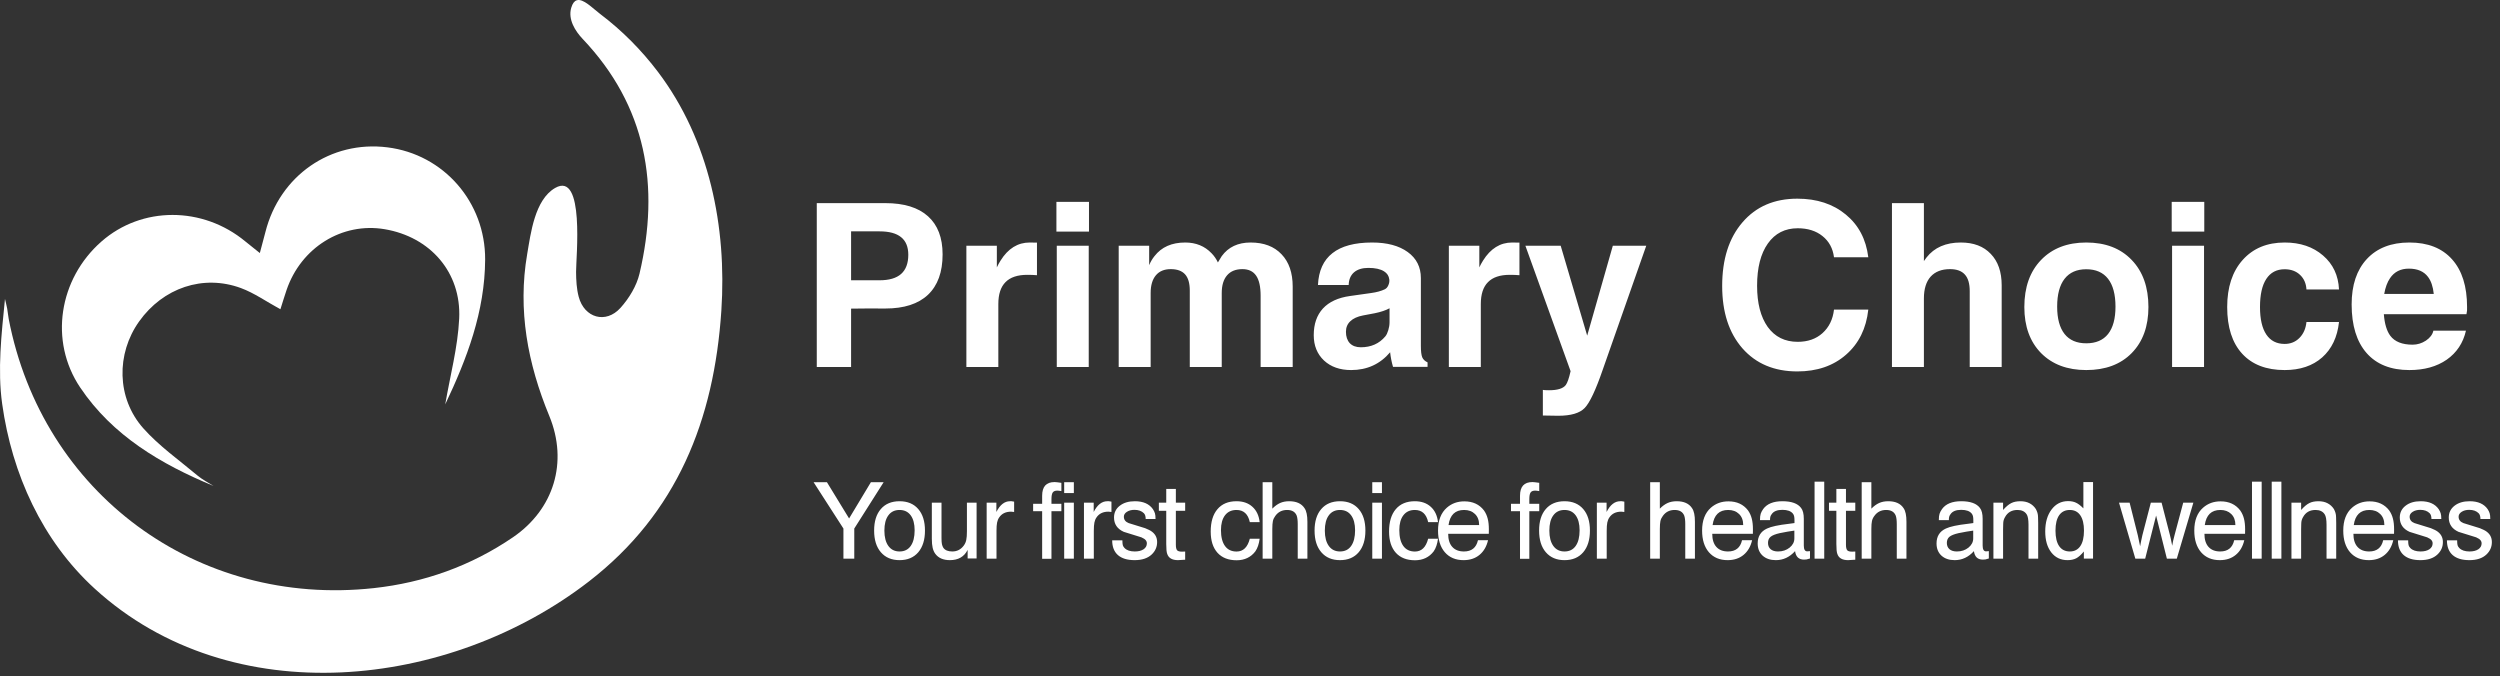 <svg width="207" height="56" viewBox="0 0 207 56" fill="none" xmlns="http://www.w3.org/2000/svg">
<rect x="0" y="0" width="207" height="56" fill="#333333" stroke="none"/>
<path d="M67.629 30.385V16.819H69.044H73.31C74.855 16.819 76.031 17.181 76.837 17.906C77.644 18.63 78.047 19.683 78.047 21.064C78.047 22.527 77.644 23.641 76.837 24.407C76.031 25.166 74.855 25.545 73.31 25.545C72.216 25.538 71.269 25.541 70.47 25.555V30.385H69.055H67.629ZM70.47 23.207H72.828C73.621 23.207 74.216 23.033 74.612 22.684C75.009 22.329 75.207 21.799 75.207 21.095C75.207 20.445 75.009 19.96 74.612 19.639C74.216 19.317 73.621 19.157 72.828 19.157H70.47V23.207ZM80.016 30.385V20.346H81.267H82.539V22.141C82.627 21.949 82.73 21.761 82.846 21.577C83.468 20.579 84.272 20.08 85.256 20.08L85.861 20.09V22.787C85.622 22.766 85.355 22.756 85.061 22.756C84.254 22.756 83.653 22.957 83.256 23.361C82.86 23.757 82.662 24.362 82.662 25.176V30.385H81.339H80.016ZM87.501 30.385V20.346H88.814H90.147V30.385H88.824H87.501ZM87.471 16.716H90.168V19.177H87.471V16.716ZM92.628 30.385V20.346H93.879H95.151V21.956C95.267 21.676 95.414 21.426 95.592 21.207C96.173 20.456 97.02 20.08 98.135 20.08C99.023 20.08 99.751 20.377 100.319 20.972C100.538 21.197 100.712 21.45 100.842 21.73L101.16 21.207C101.707 20.456 102.503 20.08 103.549 20.08C104.643 20.08 105.497 20.404 106.112 21.054C106.728 21.696 107.035 22.588 107.035 23.73V30.385H105.712H104.379V24.489C104.379 23.737 104.256 23.183 104.01 22.828C103.764 22.465 103.385 22.284 102.872 22.284C102.318 22.284 101.895 22.455 101.601 22.797C101.307 23.139 101.16 23.627 101.16 24.263V30.385H99.847H98.514V24.058C98.514 23.45 98.384 23.002 98.124 22.715C97.865 22.428 97.468 22.284 96.935 22.284C96.402 22.284 95.992 22.455 95.705 22.797C95.418 23.139 95.274 23.627 95.274 24.263V30.385H93.951H92.628ZM111.875 30.641C110.945 30.641 110.197 30.378 109.629 29.852C109.062 29.318 108.778 28.618 108.778 27.75C108.778 26.834 109.031 26.099 109.537 25.545C110.05 24.991 110.798 24.646 111.783 24.509L113.526 24.263C113.977 24.202 114.353 24.099 114.654 23.956C114.784 23.894 114.883 23.785 114.951 23.627C115.026 23.463 115.054 23.299 115.033 23.135C114.999 22.848 114.855 22.626 114.603 22.469C114.302 22.277 113.868 22.182 113.3 22.182C112.794 22.182 112.398 22.305 112.111 22.551C111.831 22.797 111.684 23.145 111.67 23.597H109.127C109.182 22.421 109.582 21.543 110.327 20.961C111.072 20.373 112.166 20.08 113.608 20.08C114.852 20.08 115.836 20.343 116.561 20.869C117.286 21.395 117.648 22.113 117.648 23.023V28.631C117.648 29.082 117.686 29.4 117.761 29.585C117.836 29.763 117.983 29.903 118.202 30.005V30.016V30.375H116.766H115.341C115.225 29.971 115.146 29.575 115.105 29.185V29.165C114.271 30.149 113.194 30.641 111.875 30.641ZM115.054 26.673V25.524C114.746 25.695 114.339 25.832 113.833 25.935L112.859 26.119C112.395 26.208 112.042 26.369 111.803 26.601C111.564 26.827 111.444 27.117 111.444 27.473C111.444 27.869 111.55 28.184 111.762 28.416C111.981 28.642 112.285 28.754 112.675 28.754C113.522 28.754 114.199 28.454 114.705 27.852C114.801 27.736 114.883 27.565 114.951 27.339C115.02 27.114 115.054 26.892 115.054 26.673ZM119.965 30.385V20.346H121.216H122.488V22.141C122.577 21.949 122.679 21.761 122.795 21.577C123.417 20.579 124.221 20.08 125.205 20.08L125.81 20.09V22.787C125.571 22.766 125.304 22.756 125.01 22.756C124.204 22.756 123.602 22.957 123.206 23.361C122.809 23.757 122.611 24.362 122.611 25.176V30.385H121.288H119.965ZM136.31 20.346L132.711 30.6C132.13 32.289 131.631 33.348 131.214 33.779C130.804 34.209 130.072 34.425 129.02 34.425L127.748 34.404V32.282C127.81 32.302 127.98 32.312 128.261 32.312C128.965 32.312 129.426 32.169 129.645 31.882C129.782 31.697 129.915 31.314 130.045 30.733L126.302 20.346H127.758H129.225L131.419 27.791L133.542 20.346H134.926H136.31ZM154.695 25.637C154.524 27.203 153.909 28.447 152.85 29.37C151.797 30.293 150.454 30.754 148.82 30.754C146.913 30.754 145.398 30.118 144.277 28.847C143.156 27.568 142.596 25.846 142.596 23.679C142.596 21.464 143.156 19.707 144.277 18.408C145.398 17.102 146.913 16.45 148.82 16.45C150.433 16.45 151.77 16.887 152.829 17.762C153.889 18.63 154.511 19.81 154.695 21.3H151.855C151.759 20.561 151.441 19.977 150.901 19.546C150.368 19.116 149.685 18.9 148.851 18.9C147.798 18.9 146.974 19.321 146.379 20.162C145.785 21.002 145.487 22.168 145.487 23.658C145.487 25.107 145.781 26.246 146.369 27.073C146.964 27.893 147.791 28.303 148.851 28.303C149.685 28.303 150.368 28.064 150.901 27.585C151.441 27.1 151.759 26.451 151.855 25.637H154.695ZM156.654 30.385V16.819H157.966H159.299V21.618L159.515 21.32C160.164 20.493 161.111 20.08 162.355 20.08C163.415 20.08 164.242 20.394 164.836 21.023C165.438 21.645 165.739 22.513 165.739 23.627V30.385H164.416H163.093V24.109C163.093 23.487 162.96 23.029 162.693 22.735C162.427 22.435 162.017 22.284 161.463 22.284C160.766 22.284 160.229 22.493 159.853 22.91C159.484 23.327 159.299 23.928 159.299 24.714V30.385H157.977H156.654ZM172.742 30.641C171.177 30.641 169.929 30.173 169 29.236C168.077 28.293 167.615 27.021 167.615 25.422C167.615 23.781 168.077 22.482 169 21.525C169.929 20.561 171.177 20.08 172.742 20.08C174.328 20.08 175.583 20.561 176.505 21.525C177.428 22.482 177.89 23.781 177.89 25.422C177.89 27.021 177.428 28.293 176.505 29.236C175.583 30.173 174.328 30.641 172.742 30.641ZM172.742 28.426C173.535 28.426 174.137 28.17 174.547 27.657C174.957 27.138 175.162 26.382 175.162 25.391C175.162 24.379 174.957 23.61 174.547 23.084C174.137 22.558 173.535 22.294 172.742 22.294C171.956 22.294 171.358 22.558 170.948 23.084C170.538 23.61 170.333 24.379 170.333 25.391C170.333 26.382 170.538 27.138 170.948 27.657C171.358 28.17 171.956 28.426 172.742 28.426ZM179.848 30.385V20.346H181.161H182.494V30.385H181.171H179.848ZM179.817 16.716H182.514V19.177H179.817V16.716ZM193.67 26.663C193.534 27.914 193.069 28.891 192.276 29.595C191.483 30.293 190.447 30.641 189.169 30.641C187.651 30.641 186.479 30.19 185.652 29.288C184.825 28.385 184.411 27.097 184.411 25.422C184.411 23.781 184.838 22.482 185.693 21.525C186.554 20.561 187.713 20.08 189.169 20.08C190.461 20.08 191.521 20.439 192.348 21.156C193.175 21.867 193.616 22.804 193.67 23.966H190.974C190.946 23.467 190.769 23.064 190.44 22.756C190.112 22.448 189.688 22.294 189.169 22.294C188.506 22.294 188 22.561 187.651 23.094C187.303 23.621 187.128 24.396 187.128 25.422C187.128 26.42 187.303 27.179 187.651 27.698C188 28.218 188.506 28.477 189.169 28.477C189.654 28.477 190.061 28.314 190.389 27.985C190.724 27.65 190.919 27.209 190.974 26.663H193.67ZM199.495 30.641C197.963 30.641 196.784 30.173 195.957 29.236C195.13 28.293 194.716 26.95 194.716 25.206C194.716 23.6 195.137 22.346 195.978 21.443C196.825 20.534 197.998 20.08 199.495 20.08C201.026 20.08 202.205 20.544 203.032 21.474C203.859 22.397 204.273 23.713 204.273 25.422C204.287 25.62 204.27 25.818 204.222 26.017H197.382C197.444 26.81 197.622 27.404 197.916 27.801C198.285 28.293 198.9 28.539 199.761 28.539C200.158 28.539 200.527 28.426 200.869 28.201C201.21 27.968 201.416 27.695 201.484 27.38H204.181C203.948 28.399 203.418 29.199 202.591 29.78C201.764 30.354 200.732 30.641 199.495 30.641ZM201.515 24.335C201.453 23.727 201.292 23.255 201.033 22.92C200.691 22.469 200.165 22.243 199.454 22.243C198.77 22.243 198.25 22.506 197.895 23.033C197.669 23.361 197.509 23.795 197.413 24.335H201.515Z" fill="white"/>
<path d="M67.365 39.925H68.469L70.305 42.928L72.111 39.925H73.166L70.734 43.763V46.258H69.836V43.763L67.365 39.925ZM72.378 43.934C72.378 43.169 72.563 42.573 72.934 42.147C73.305 41.717 73.821 41.502 74.482 41.502C75.143 41.502 75.659 41.717 76.03 42.147C76.401 42.573 76.587 43.169 76.587 43.934C76.587 44.695 76.401 45.294 76.03 45.73C75.659 46.163 75.143 46.38 74.482 46.38C73.828 46.38 73.314 46.163 72.939 45.73C72.565 45.297 72.378 44.699 72.378 43.934ZM73.227 43.934C73.227 44.477 73.338 44.902 73.559 45.208C73.781 45.511 74.088 45.662 74.482 45.662C74.883 45.662 75.19 45.511 75.405 45.208C75.623 44.902 75.732 44.469 75.732 43.909C75.732 43.379 75.623 42.965 75.405 42.669C75.187 42.373 74.879 42.225 74.482 42.225C74.082 42.225 73.773 42.374 73.555 42.674C73.336 42.97 73.227 43.39 73.227 43.934ZM77.156 41.619H77.957V44.563C77.957 44.775 77.968 44.938 77.991 45.052C78.014 45.166 78.053 45.267 78.108 45.355C78.251 45.56 78.499 45.662 78.85 45.662C79.247 45.662 79.566 45.496 79.807 45.164C79.908 45.024 79.975 44.871 80.007 44.705C80.043 44.539 80.061 44.297 80.061 43.977V41.619H80.862V46.243H80.12V45.53C79.837 46.097 79.347 46.38 78.65 46.38C78.106 46.38 77.704 46.206 77.444 45.857C77.343 45.721 77.27 45.555 77.224 45.359C77.179 45.164 77.156 44.917 77.156 44.617V41.619ZM81.695 41.619H82.5V42.391C82.8 41.798 83.176 41.502 83.628 41.502C83.68 41.502 83.724 41.502 83.76 41.502C83.799 41.502 83.869 41.513 83.97 41.536V42.391L83.716 42.366C83.277 42.366 82.95 42.524 82.735 42.84C82.65 42.96 82.591 43.102 82.559 43.265C82.526 43.427 82.51 43.657 82.51 43.953V46.258H81.695V41.619ZM86.29 46.268V42.327H85.543V41.717H86.29V41.048C86.29 40.67 86.375 40.387 86.544 40.198C86.716 40.009 86.975 39.915 87.32 39.915C87.372 39.915 87.439 39.92 87.52 39.93C87.605 39.94 87.726 39.956 87.882 39.978V40.662C87.8 40.649 87.732 40.639 87.677 40.633C87.621 40.626 87.578 40.623 87.545 40.623C87.366 40.623 87.241 40.673 87.169 40.774C87.097 40.872 87.061 41.059 87.061 41.336V41.717H87.882V42.327H87.061V46.268H86.29ZM88.114 39.925H88.915V40.828H88.114V39.925ZM88.114 41.619H88.915V46.258H88.114V41.619ZM89.752 41.619H90.558V42.391C90.858 41.798 91.234 41.502 91.686 41.502C91.738 41.502 91.782 41.502 91.818 41.502C91.857 41.502 91.927 41.513 92.028 41.536V42.391L91.774 42.366C91.335 42.366 91.007 42.524 90.793 42.84C90.708 42.96 90.649 43.102 90.617 43.265C90.584 43.427 90.568 43.657 90.568 43.953V46.258H89.752V41.619ZM92.089 44.739H92.934C92.934 44.918 92.945 45.052 92.968 45.14C92.991 45.224 93.04 45.304 93.115 45.379C93.3 45.568 93.582 45.662 93.959 45.662C94.262 45.662 94.505 45.602 94.687 45.481C94.869 45.358 94.96 45.193 94.96 44.988C94.96 44.891 94.928 44.803 94.863 44.725C94.801 44.647 94.682 44.568 94.506 44.49L93.046 44.036C92.509 43.792 92.241 43.397 92.241 42.85C92.241 42.449 92.398 42.125 92.714 41.878C93.033 41.627 93.452 41.502 93.969 41.502C94.659 41.502 95.157 41.722 95.463 42.161C95.545 42.288 95.6 42.404 95.629 42.508C95.662 42.612 95.678 42.767 95.678 42.972H94.863C94.863 42.757 94.814 42.599 94.716 42.498C94.527 42.309 94.267 42.215 93.935 42.215C93.684 42.215 93.474 42.27 93.305 42.381C93.139 42.488 93.056 42.622 93.056 42.781C93.056 43.032 93.189 43.209 93.456 43.313L94.814 43.733C94.918 43.779 95.025 43.826 95.136 43.875C95.175 43.891 95.218 43.914 95.263 43.943C95.628 44.165 95.81 44.477 95.81 44.881C95.81 45.285 95.66 45.628 95.361 45.911C95.029 46.224 94.558 46.38 93.95 46.38C93.347 46.38 92.887 46.242 92.568 45.965C92.249 45.685 92.089 45.276 92.089 44.739ZM95.954 41.619H96.565V40.481H97.361V41.619H98.132V42.293H97.361V45.105C97.361 45.327 97.395 45.478 97.463 45.56C97.531 45.638 97.666 45.677 97.868 45.677L98.132 45.667V46.346L98 46.351L97.536 46.38C97.055 46.38 96.757 46.206 96.643 45.857C96.591 45.721 96.565 45.45 96.565 45.047V42.293H95.954V41.619ZM103.484 44.607H104.3C104.244 45.04 104.125 45.389 103.943 45.652C103.758 45.897 103.535 46.08 103.274 46.204C103.014 46.328 102.721 46.39 102.395 46.39C101.712 46.39 101.183 46.183 100.808 45.77C100.434 45.353 100.247 44.769 100.247 44.017C100.247 43.216 100.432 42.597 100.804 42.161C101.175 41.722 101.7 41.502 102.381 41.502C102.924 41.502 103.364 41.655 103.699 41.961C104.038 42.264 104.238 42.687 104.3 43.23H103.484C103.338 42.56 102.97 42.225 102.381 42.225C101.974 42.225 101.658 42.371 101.433 42.664C101.209 42.957 101.096 43.367 101.096 43.895C101.096 44.464 101.207 44.902 101.429 45.208C101.65 45.514 101.971 45.667 102.39 45.667C102.937 45.667 103.302 45.314 103.484 44.607ZM104.546 39.925H105.347V42.117C105.559 41.902 105.774 41.746 105.992 41.648C106.21 41.551 106.461 41.502 106.744 41.502C107.336 41.502 107.758 41.691 108.008 42.068C108.096 42.195 108.158 42.35 108.194 42.532C108.233 42.715 108.253 42.941 108.253 43.211V46.258H107.452V43.397C107.452 43.084 107.422 42.848 107.364 42.688C107.237 42.379 106.973 42.225 106.573 42.225C106.156 42.225 105.831 42.389 105.596 42.718C105.499 42.845 105.432 42.985 105.396 43.138C105.364 43.287 105.347 43.507 105.347 43.797V46.258H104.546V39.925ZM108.846 43.934C108.846 43.169 109.032 42.573 109.403 42.147C109.774 41.717 110.29 41.502 110.951 41.502C111.611 41.502 112.127 41.717 112.498 42.147C112.87 42.573 113.055 43.169 113.055 43.934C113.055 44.695 112.87 45.294 112.498 45.73C112.127 46.163 111.611 46.38 110.951 46.38C110.296 46.38 109.782 46.163 109.408 45.73C109.033 45.297 108.846 44.699 108.846 43.934ZM109.696 43.934C109.696 44.477 109.806 44.902 110.028 45.208C110.249 45.511 110.557 45.662 110.951 45.662C111.351 45.662 111.659 45.511 111.873 45.208C112.092 44.902 112.201 44.469 112.201 43.909C112.201 43.379 112.092 42.965 111.873 42.669C111.655 42.373 111.348 42.225 110.951 42.225C110.55 42.225 110.241 42.374 110.023 42.674C109.805 42.97 109.696 43.39 109.696 43.934ZM113.624 39.925H114.425V40.828H113.624V39.925ZM113.624 41.619H114.425V46.258H113.624V41.619ZM118.251 44.607H119.066C119.011 45.04 118.892 45.389 118.71 45.652C118.524 45.897 118.301 46.08 118.041 46.204C117.781 46.328 117.488 46.39 117.162 46.39C116.479 46.39 115.95 46.183 115.575 45.77C115.201 45.353 115.014 44.769 115.014 44.017C115.014 43.216 115.199 42.597 115.57 42.161C115.941 41.722 116.467 41.502 117.147 41.502C117.691 41.502 118.131 41.655 118.466 41.961C118.804 42.264 119.005 42.687 119.066 43.23H118.251C118.104 42.56 117.737 42.225 117.147 42.225C116.741 42.225 116.425 42.371 116.2 42.664C115.976 42.957 115.863 43.367 115.863 43.895C115.863 44.464 115.974 44.902 116.195 45.208C116.417 45.514 116.737 45.667 117.157 45.667C117.704 45.667 118.069 45.314 118.251 44.607ZM123.273 44.197H119.909C119.909 44.672 120.023 45.035 120.251 45.286C120.479 45.537 120.799 45.662 121.213 45.662C121.847 45.662 122.235 45.351 122.375 44.73H123.21C123.089 45.25 122.853 45.656 122.502 45.945C122.15 46.235 121.711 46.38 121.183 46.38C120.529 46.38 120.013 46.163 119.636 45.73C119.258 45.294 119.069 44.695 119.069 43.934C119.069 43.094 119.313 42.461 119.802 42.034C120.199 41.686 120.68 41.512 121.247 41.512C121.947 41.512 122.489 41.762 122.873 42.264C123.016 42.469 123.119 42.693 123.18 42.938C123.246 43.182 123.278 43.48 123.278 43.831L123.273 44.197ZM122.472 43.475C122.472 43.084 122.357 42.778 122.126 42.557C121.898 42.335 121.598 42.225 121.227 42.225C120.485 42.225 120.055 42.641 119.938 43.475H122.472ZM125.857 46.268V42.327H125.11V41.717H125.857V41.048C125.857 40.67 125.941 40.387 126.111 40.198C126.283 40.009 126.542 39.915 126.887 39.915C126.939 39.915 127.006 39.92 127.087 39.93C127.172 39.94 127.292 39.956 127.449 39.978V40.662C127.367 40.649 127.299 40.639 127.244 40.633C127.188 40.626 127.144 40.623 127.112 40.623C126.933 40.623 126.807 40.673 126.736 40.774C126.664 40.872 126.628 41.059 126.628 41.336V41.717H127.449V42.327H126.628V46.268H125.857ZM127.437 43.934C127.437 43.169 127.622 42.573 127.993 42.147C128.364 41.717 128.88 41.502 129.541 41.502C130.202 41.502 130.718 41.717 131.089 42.147C131.46 42.573 131.646 43.169 131.646 43.934C131.646 44.695 131.46 45.294 131.089 45.73C130.718 46.163 130.202 46.38 129.541 46.38C128.887 46.38 128.373 46.163 127.998 45.73C127.624 45.297 127.437 44.699 127.437 43.934ZM128.286 43.934C128.286 44.477 128.397 44.902 128.618 45.208C128.84 45.511 129.147 45.662 129.541 45.662C129.942 45.662 130.249 45.511 130.464 45.208C130.682 44.902 130.791 44.469 130.791 43.909C130.791 43.379 130.682 42.965 130.464 42.669C130.246 42.373 129.938 42.225 129.541 42.225C129.141 42.225 128.832 42.374 128.613 42.674C128.395 42.97 128.286 43.39 128.286 43.934ZM132.22 41.619H133.025V42.391C133.325 41.798 133.701 41.502 134.153 41.502C134.205 41.502 134.249 41.502 134.285 41.502C134.324 41.502 134.394 41.513 134.495 41.536V42.391L134.241 42.366C133.802 42.366 133.475 42.524 133.26 42.84C133.175 42.96 133.117 43.102 133.084 43.265C133.051 43.427 133.035 43.657 133.035 43.953V46.258H132.22V41.619ZM136.634 39.925H137.435V42.117C137.647 41.902 137.862 41.746 138.08 41.648C138.298 41.551 138.548 41.502 138.832 41.502C139.424 41.502 139.846 41.691 140.096 42.068C140.184 42.195 140.246 42.35 140.282 42.532C140.321 42.715 140.34 42.941 140.34 43.211V46.258H139.54V43.397C139.54 43.084 139.51 42.848 139.452 42.688C139.325 42.379 139.061 42.225 138.661 42.225C138.244 42.225 137.919 42.389 137.684 42.718C137.587 42.845 137.52 42.985 137.484 43.138C137.451 43.287 137.435 43.507 137.435 43.797V46.258H136.634V39.925ZM145.138 44.197H141.774C141.774 44.672 141.888 45.035 142.116 45.286C142.343 45.537 142.664 45.662 143.078 45.662C143.712 45.662 144.1 45.351 144.24 44.73H145.075C144.954 45.25 144.718 45.656 144.367 45.945C144.015 46.235 143.576 46.38 143.048 46.38C142.394 46.38 141.878 46.163 141.5 45.73C141.123 45.294 140.934 44.695 140.934 43.934C140.934 43.094 141.178 42.461 141.666 42.034C142.064 41.686 142.545 41.512 143.112 41.512C143.812 41.512 144.354 41.762 144.738 42.264C144.881 42.469 144.983 42.693 145.045 42.938C145.11 43.182 145.143 43.48 145.143 43.831L145.138 44.197ZM144.337 43.475C144.337 43.084 144.222 42.778 143.991 42.557C143.763 42.335 143.463 42.225 143.092 42.225C142.35 42.225 141.92 42.641 141.803 43.475H144.337ZM145.727 43.065C145.727 42.837 145.746 42.662 145.785 42.542C145.824 42.422 145.893 42.291 145.99 42.151C146.303 41.718 146.834 41.502 147.582 41.502C148.337 41.502 148.853 41.688 149.13 42.059C149.28 42.247 149.355 42.548 149.355 42.962V45.174C149.355 45.493 149.449 45.652 149.638 45.652L149.867 45.633V46.243C149.747 46.282 149.653 46.308 149.584 46.321C149.519 46.331 149.449 46.336 149.374 46.336C148.941 46.336 148.694 46.102 148.632 45.633C148.183 46.131 147.652 46.38 147.04 46.38C146.585 46.38 146.22 46.256 145.946 46.009C145.673 45.758 145.536 45.421 145.536 44.998C145.536 44.412 145.793 44 146.308 43.763C146.653 43.6 147.257 43.47 148.119 43.372L148.583 43.309V43.084C148.583 42.938 148.573 42.825 148.554 42.747C148.538 42.666 148.503 42.592 148.451 42.527C148.285 42.319 147.996 42.215 147.582 42.215C147.153 42.215 146.858 42.334 146.698 42.571C146.643 42.64 146.606 42.71 146.586 42.781C146.567 42.85 146.557 42.944 146.557 43.065H145.727ZM148.573 43.934C148.368 43.963 148.178 43.992 148.002 44.022C147.83 44.047 147.616 44.088 147.363 44.144C147.004 44.225 146.752 44.326 146.606 44.446C146.462 44.563 146.391 44.733 146.391 44.954C146.391 45.175 146.464 45.35 146.611 45.477C146.757 45.6 146.96 45.662 147.221 45.662C147.595 45.662 147.914 45.556 148.178 45.345C148.442 45.13 148.573 44.876 148.573 44.583V43.934ZM150.246 39.881H151.047V46.258H150.246V39.881ZM151.44 41.619H152.051V40.481H152.846V41.619H153.618V42.293H152.846V45.105C152.846 45.327 152.881 45.478 152.949 45.56C153.017 45.638 153.152 45.677 153.354 45.677L153.618 45.667V46.346L153.486 46.351L153.022 46.38C152.54 46.38 152.243 46.206 152.129 45.857C152.077 45.721 152.051 45.45 152.051 45.047V42.293H151.44V41.619ZM154.148 39.925H154.949V42.117C155.16 41.902 155.375 41.746 155.593 41.648C155.811 41.551 156.062 41.502 156.345 41.502C156.938 41.502 157.359 41.691 157.61 42.068C157.698 42.195 157.76 42.35 157.796 42.532C157.835 42.715 157.854 42.941 157.854 43.211V46.258H157.053V43.397C157.053 43.084 157.024 42.848 156.965 42.688C156.838 42.379 156.575 42.225 156.174 42.225C155.758 42.225 155.432 42.389 155.198 42.718C155.1 42.845 155.033 42.985 154.998 43.138C154.965 43.287 154.949 43.507 154.949 43.797V46.258H154.148V39.925ZM160.535 43.065C160.535 42.837 160.555 42.662 160.594 42.542C160.633 42.422 160.701 42.291 160.799 42.151C161.112 41.718 161.642 41.502 162.391 41.502C163.146 41.502 163.662 41.688 163.939 42.059C164.088 42.247 164.163 42.548 164.163 42.962V45.174C164.163 45.493 164.258 45.652 164.446 45.652L164.676 45.633V46.243C164.556 46.282 164.461 46.308 164.393 46.321C164.328 46.331 164.258 46.336 164.183 46.336C163.75 46.336 163.502 46.102 163.441 45.633C162.991 46.131 162.461 46.38 161.849 46.38C161.393 46.38 161.029 46.256 160.755 46.009C160.482 45.758 160.345 45.421 160.345 44.998C160.345 44.412 160.602 44 161.116 43.763C161.461 43.6 162.065 43.47 162.928 43.372L163.392 43.309V43.084C163.392 42.938 163.382 42.825 163.363 42.747C163.346 42.666 163.312 42.592 163.26 42.527C163.094 42.319 162.804 42.215 162.391 42.215C161.961 42.215 161.667 42.334 161.507 42.571C161.452 42.64 161.414 42.71 161.395 42.781C161.375 42.85 161.365 42.944 161.365 43.065H160.535ZM163.382 43.934C163.177 43.963 162.987 43.992 162.811 44.022C162.638 44.047 162.425 44.088 162.171 44.144C161.813 44.225 161.561 44.326 161.414 44.446C161.271 44.563 161.199 44.733 161.199 44.954C161.199 45.175 161.273 45.35 161.419 45.477C161.566 45.6 161.769 45.662 162.029 45.662C162.404 45.662 162.723 45.556 162.987 45.345C163.25 45.13 163.382 44.876 163.382 44.583V43.934ZM165.055 41.619H165.855V42.225C166.1 41.948 166.324 41.759 166.529 41.658C166.734 41.554 166.987 41.502 167.286 41.502C167.579 41.502 167.831 41.557 168.043 41.668C168.258 41.779 168.434 41.94 168.57 42.151C168.626 42.255 168.67 42.361 168.702 42.469C168.735 42.576 168.751 42.703 168.751 42.85L168.761 43.304V46.258H167.96V43.455C167.96 43.022 167.908 42.731 167.804 42.581C167.647 42.343 167.395 42.225 167.047 42.225C166.575 42.225 166.231 42.422 166.017 42.815C165.971 42.89 165.934 42.975 165.904 43.069C165.878 43.164 165.865 43.27 165.865 43.387L165.855 43.826V46.258H165.055V41.619ZM172.504 42.093V39.915H173.304V46.253H172.543V45.662C172.315 45.939 172.103 46.128 171.908 46.228C171.713 46.329 171.473 46.38 171.19 46.38C170.63 46.38 170.183 46.167 169.847 45.74C169.512 45.31 169.345 44.733 169.345 44.007C169.345 43.258 169.519 42.653 169.867 42.19C170.215 41.725 170.673 41.492 171.239 41.492C171.493 41.492 171.711 41.536 171.893 41.624C172.079 41.709 172.282 41.865 172.504 42.093ZM171.381 45.662C171.758 45.662 172.048 45.514 172.25 45.218C172.452 44.922 172.553 44.493 172.553 43.934C172.553 43.387 172.452 42.965 172.25 42.669C172.048 42.373 171.758 42.225 171.381 42.225C170.997 42.225 170.702 42.371 170.497 42.664C170.295 42.957 170.194 43.38 170.194 43.934C170.194 44.493 170.295 44.922 170.497 45.218C170.702 45.514 170.997 45.662 171.381 45.662ZM175.454 41.619H176.332L177.011 44.324L177.202 45.232C177.237 45.037 177.268 44.879 177.294 44.759C177.32 44.635 177.351 44.49 177.387 44.324L178.09 41.619H178.979L179.667 44.29C179.69 44.378 179.715 44.482 179.741 44.602C179.767 44.723 179.806 44.918 179.858 45.188C179.881 45.048 179.907 44.91 179.936 44.773C179.946 44.708 179.986 44.547 180.058 44.29L180.771 41.619H181.611L180.239 46.258H179.418L178.525 42.688L177.621 46.258H176.806L175.454 41.619ZM185.891 44.197H182.527C182.527 44.672 182.64 45.035 182.868 45.286C183.096 45.537 183.417 45.662 183.83 45.662C184.465 45.662 184.852 45.351 184.992 44.73H185.827C185.707 45.25 185.471 45.656 185.119 45.945C184.768 46.235 184.328 46.38 183.801 46.38C183.147 46.38 182.631 46.163 182.253 45.73C181.876 45.294 181.687 44.695 181.687 43.934C181.687 43.094 181.931 42.461 182.419 42.034C182.816 41.686 183.298 41.512 183.864 41.512C184.564 41.512 185.106 41.762 185.49 42.264C185.634 42.469 185.736 42.693 185.798 42.938C185.863 43.182 185.896 43.48 185.896 43.831L185.891 44.197ZM185.09 43.475C185.09 43.084 184.974 42.778 184.743 42.557C184.515 42.335 184.216 42.225 183.845 42.225C183.103 42.225 182.673 42.641 182.556 43.475H185.09ZM186.465 39.881H187.266V46.258H186.465V39.881ZM188.098 39.881H188.899V46.258H188.098V39.881ZM189.732 41.619H190.533V42.225C190.777 41.948 191.002 41.759 191.207 41.658C191.412 41.554 191.664 41.502 191.963 41.502C192.256 41.502 192.509 41.557 192.72 41.668C192.935 41.779 193.111 41.94 193.248 42.151C193.303 42.255 193.347 42.361 193.379 42.469C193.412 42.576 193.428 42.703 193.428 42.85L193.438 43.304V46.258H192.637V43.455C192.637 43.022 192.585 42.731 192.481 42.581C192.325 42.343 192.073 42.225 191.724 42.225C191.252 42.225 190.909 42.422 190.694 42.815C190.648 42.89 190.611 42.975 190.582 43.069C190.556 43.164 190.543 43.27 190.543 43.387L190.533 43.826V46.258H189.732V41.619ZM198.226 44.197H194.862C194.862 44.672 194.976 45.035 195.204 45.286C195.431 45.537 195.752 45.662 196.165 45.662C196.8 45.662 197.188 45.351 197.328 44.73H198.162C198.042 45.25 197.806 45.656 197.454 45.945C197.103 46.235 196.663 46.38 196.136 46.38C195.482 46.38 194.966 46.163 194.588 45.73C194.211 45.294 194.022 44.695 194.022 43.934C194.022 43.094 194.266 42.461 194.754 42.034C195.151 41.686 195.633 41.512 196.2 41.512C196.899 41.512 197.441 41.762 197.826 42.264C197.969 42.469 198.071 42.693 198.133 42.938C198.198 43.182 198.231 43.48 198.231 43.831L198.226 44.197ZM197.425 43.475C197.425 43.084 197.31 42.778 197.079 42.557C196.851 42.335 196.551 42.225 196.18 42.225C195.438 42.225 195.008 42.641 194.891 43.475H197.425ZM198.551 44.739H199.396C199.396 44.918 199.407 45.052 199.43 45.14C199.453 45.224 199.502 45.304 199.576 45.379C199.762 45.568 200.043 45.662 200.421 45.662C200.724 45.662 200.966 45.602 201.149 45.481C201.331 45.358 201.422 45.193 201.422 44.988C201.422 44.891 201.39 44.803 201.324 44.725C201.263 44.647 201.144 44.568 200.968 44.49L199.508 44.036C198.971 43.792 198.702 43.397 198.702 42.85C198.702 42.449 198.86 42.125 199.176 41.878C199.495 41.627 199.913 41.502 200.431 41.502C201.121 41.502 201.619 41.722 201.925 42.161C202.006 42.288 202.062 42.404 202.091 42.508C202.124 42.612 202.14 42.767 202.14 42.972H201.324C201.324 42.757 201.276 42.599 201.178 42.498C200.989 42.309 200.729 42.215 200.397 42.215C200.146 42.215 199.936 42.27 199.767 42.381C199.601 42.488 199.518 42.622 199.518 42.781C199.518 43.032 199.651 43.209 199.918 43.313L201.276 43.733C201.38 43.779 201.487 43.826 201.598 43.875C201.637 43.891 201.679 43.914 201.725 43.943C202.089 44.165 202.272 44.477 202.272 44.881C202.272 45.285 202.122 45.628 201.822 45.911C201.49 46.224 201.02 46.38 200.411 46.38C199.809 46.38 199.349 46.242 199.029 45.965C198.71 45.685 198.551 45.276 198.551 44.739ZM202.606 44.739H203.451C203.451 44.918 203.463 45.052 203.485 45.14C203.508 45.224 203.557 45.304 203.632 45.379C203.817 45.568 204.099 45.662 204.477 45.662C204.779 45.662 205.022 45.602 205.204 45.481C205.386 45.358 205.478 45.193 205.478 44.988C205.478 44.891 205.445 44.803 205.38 44.725C205.318 44.647 205.199 44.568 205.023 44.49L203.563 44.036C203.026 43.792 202.758 43.397 202.758 42.85C202.758 42.449 202.916 42.125 203.231 41.878C203.55 41.627 203.969 41.502 204.486 41.502C205.176 41.502 205.674 41.722 205.98 42.161C206.062 42.288 206.117 42.404 206.146 42.508C206.179 42.612 206.195 42.767 206.195 42.972H205.38C205.38 42.757 205.331 42.599 205.233 42.498C205.045 42.309 204.784 42.215 204.452 42.215C204.201 42.215 203.992 42.27 203.822 42.381C203.656 42.488 203.573 42.622 203.573 42.781C203.573 43.032 203.707 43.209 203.974 43.313L205.331 43.733C205.435 43.779 205.543 43.826 205.653 43.875C205.692 43.891 205.735 43.914 205.78 43.943C206.145 44.165 206.327 44.477 206.327 44.881C206.327 45.285 206.177 45.628 205.878 45.911C205.546 46.224 205.076 46.38 204.467 46.38C203.865 46.38 203.404 46.242 203.085 45.965C202.766 45.685 202.606 45.276 202.606 44.739Z" fill="white"/>
<path d="M47.753 0.024C48.288 -0.151 49.069 0.686 49.689 1.153C51.506 2.524 53.124 4.156 54.495 5.973C58.74 11.597 60.188 18.792 59.728 25.721C59.126 34.782 56.061 42.496 48.77 48.138C37.237 57.064 19.213 59.104 7.858 48.755C3.491 44.775 0.992 39.243 0.18 33.445C-0.216 30.614 0.123 27.68 0.412 24.752C0.474 25.021 0.546 25.289 0.596 25.56C0.648 25.841 0.667 26.128 0.721 26.408C3.506 40.839 16.307 50.298 30.958 48.695C35.12 48.239 38.998 46.856 42.469 44.489C45.85 42.183 47.064 38.274 45.48 34.438C43.692 30.106 42.854 25.67 43.652 21.033C43.944 19.336 44.271 16.541 45.966 15.563C48.438 14.139 47.691 21.349 47.699 22.515C47.704 23.203 47.741 23.913 47.916 24.573C48.378 26.322 50.161 26.84 51.374 25.494C52.086 24.704 52.713 23.673 52.953 22.651C54.657 15.405 53.53 8.793 48.245 3.223C47.621 2.565 47.019 1.604 47.297 0.648C47.406 0.273 47.564 0.085 47.753 0.024Z" fill="white"/>
<path d="M17.678 40.237C13.316 38.423 9.322 36.077 6.637 32.081C4.059 28.242 4.869 23.1 8.397 20C11.735 17.066 16.782 17.064 20.317 19.993C20.655 20.273 21.002 20.542 21.514 20.952C21.701 20.251 21.844 19.734 21.976 19.214C23.154 14.542 27.375 11.611 32.08 12.2C36.741 12.783 40.193 16.736 40.17 21.493C40.148 25.802 38.664 29.698 36.865 33.484C37.268 31.118 37.906 28.762 38.021 26.38C38.205 22.536 35.605 19.61 31.849 18.978C28.328 18.385 24.927 20.493 23.726 24.016C23.55 24.532 23.393 25.056 23.218 25.607C22.031 24.959 21.047 24.258 19.953 23.854C16.818 22.699 13.504 23.833 11.523 26.611C9.614 29.286 9.646 32.968 11.869 35.467C13.175 36.933 14.826 38.094 16.343 39.367C16.747 39.706 17.231 39.95 17.678 40.237Z" fill="white"/>
</svg>

